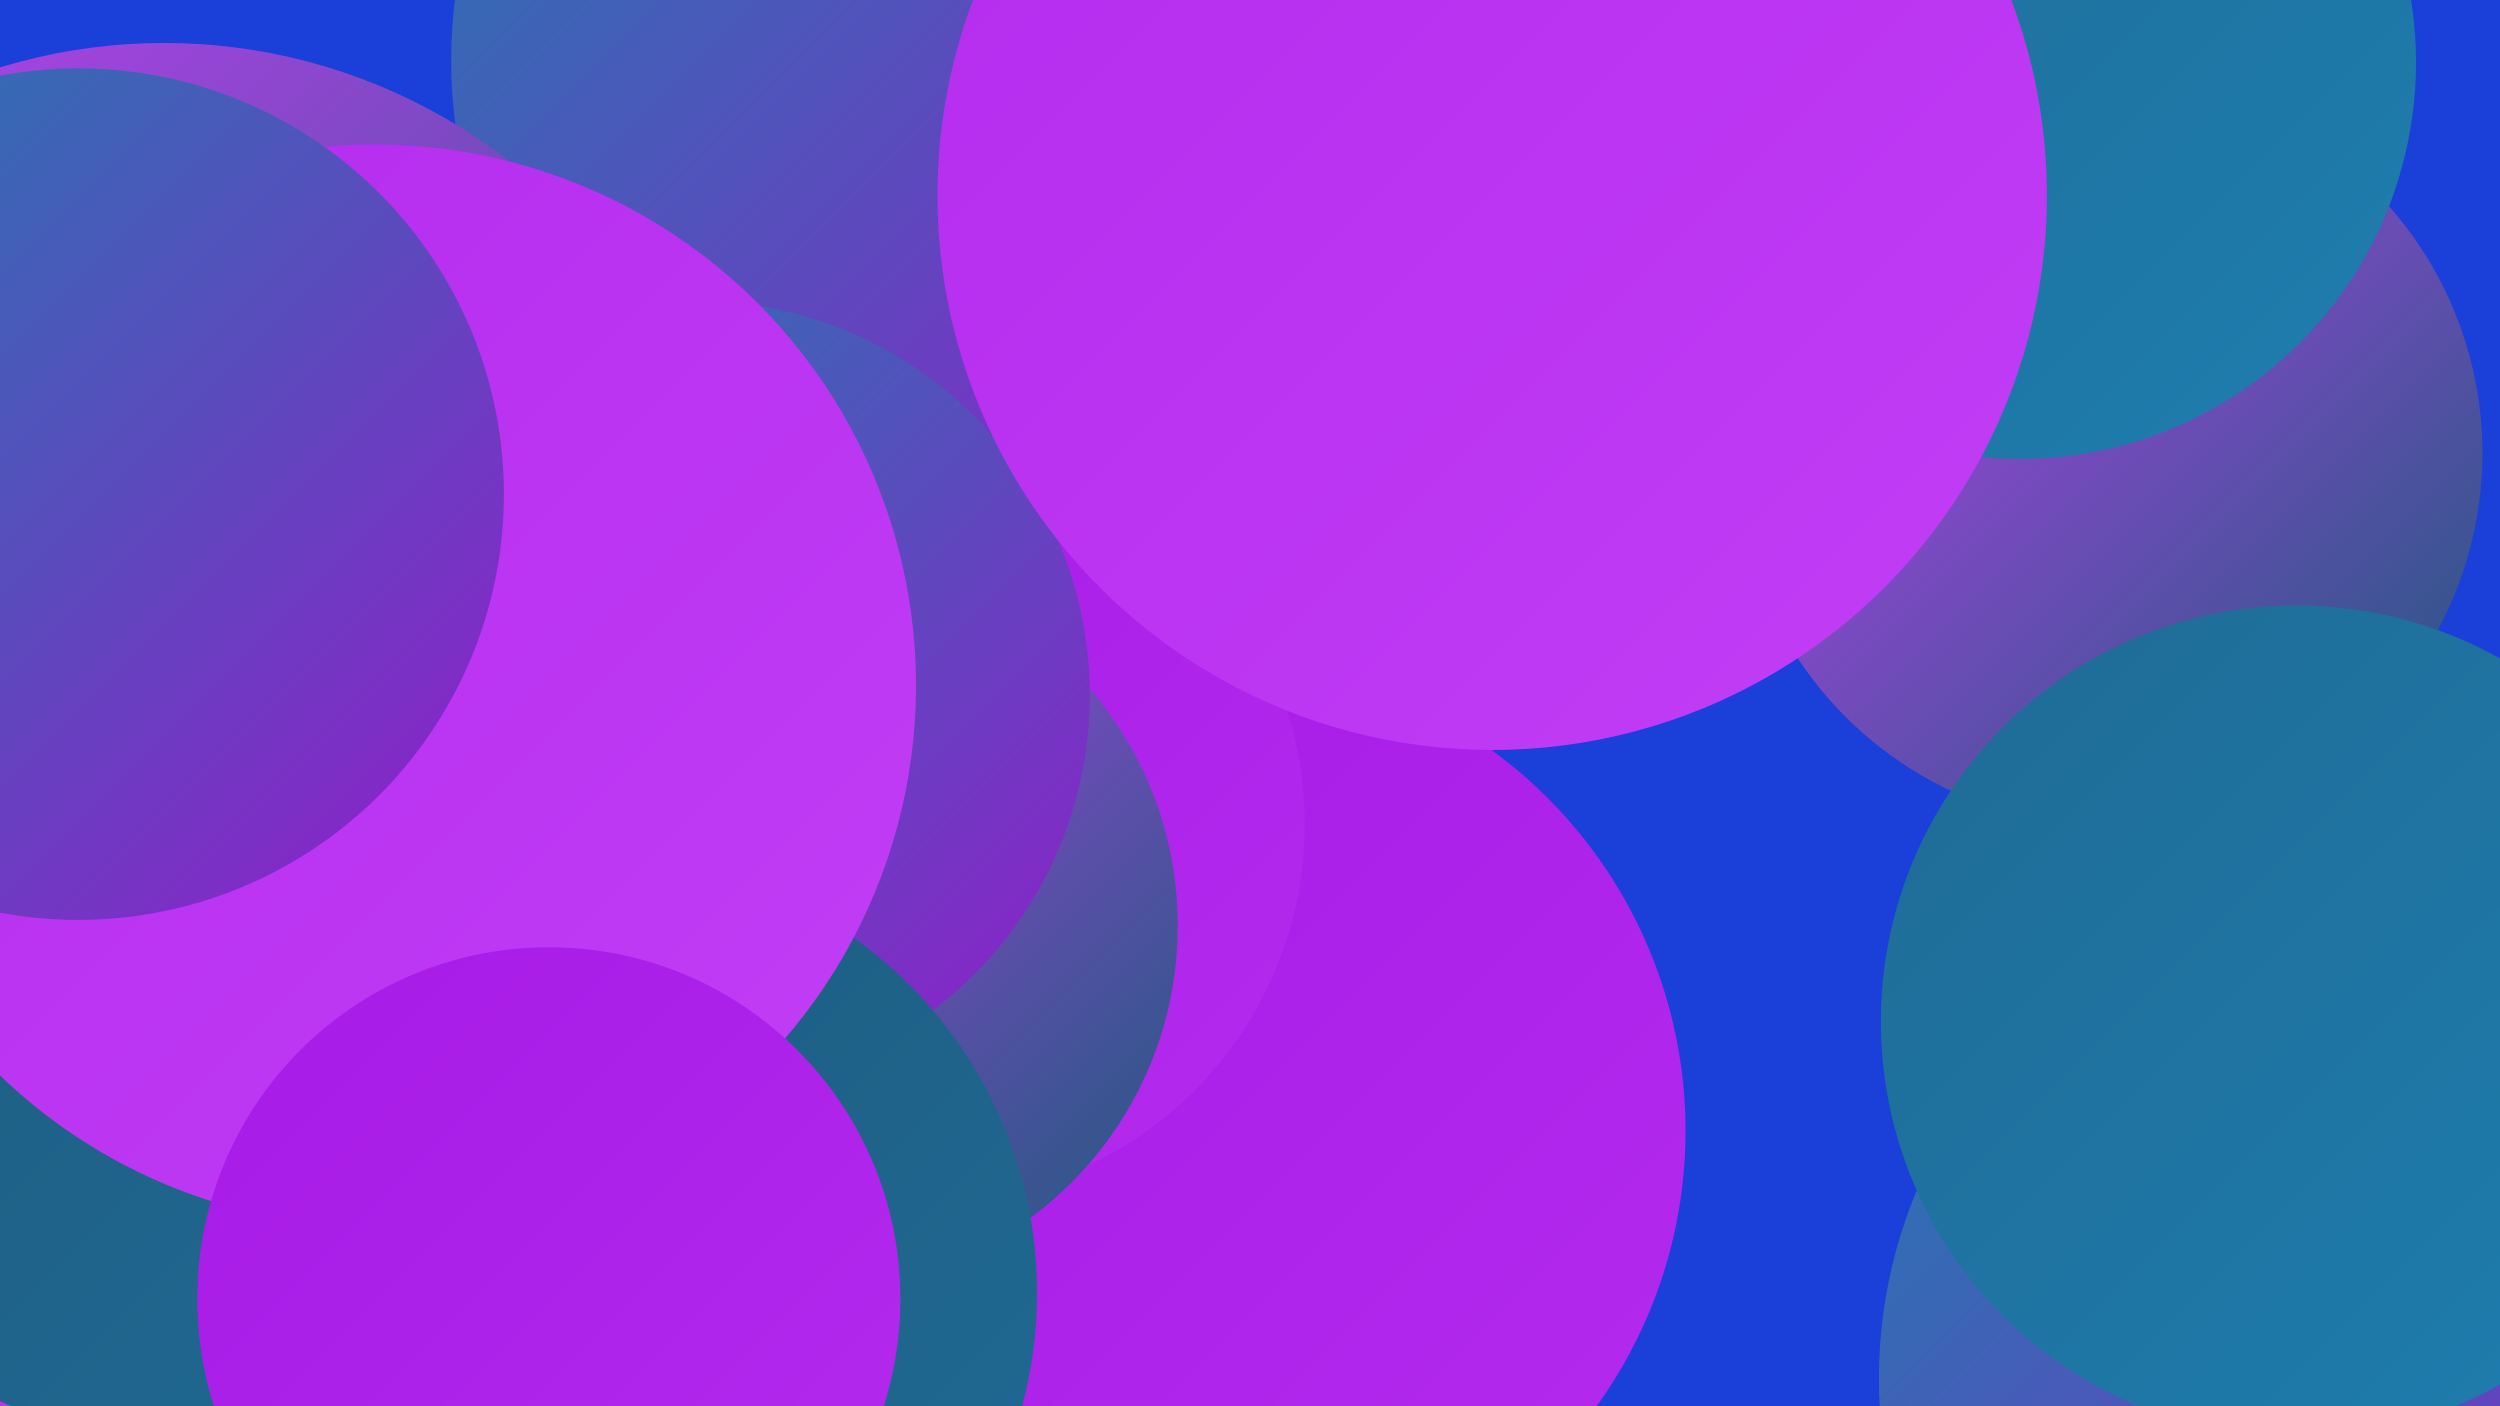 <?xml version="1.0" encoding="UTF-8"?><svg width="1280" height="720" xmlns="http://www.w3.org/2000/svg"><defs><linearGradient id="grad0" x1="0%" y1="0%" x2="100%" y2="100%"><stop offset="0%" style="stop-color:#1e597c;stop-opacity:1" /><stop offset="100%" style="stop-color:#1f6b95;stop-opacity:1" /></linearGradient><linearGradient id="grad1" x1="0%" y1="0%" x2="100%" y2="100%"><stop offset="0%" style="stop-color:#1f6b95;stop-opacity:1" /><stop offset="100%" style="stop-color:#1e7eaf;stop-opacity:1" /></linearGradient><linearGradient id="grad2" x1="0%" y1="0%" x2="100%" y2="100%"><stop offset="0%" style="stop-color:#1e7eaf;stop-opacity:1" /><stop offset="100%" style="stop-color:#921cca;stop-opacity:1" /></linearGradient><linearGradient id="grad3" x1="0%" y1="0%" x2="100%" y2="100%"><stop offset="0%" style="stop-color:#921cca;stop-opacity:1" /><stop offset="100%" style="stop-color:#a61ae6;stop-opacity:1" /></linearGradient><linearGradient id="grad4" x1="0%" y1="0%" x2="100%" y2="100%"><stop offset="0%" style="stop-color:#a61ae6;stop-opacity:1" /><stop offset="100%" style="stop-color:#b42bee;stop-opacity:1" /></linearGradient><linearGradient id="grad5" x1="0%" y1="0%" x2="100%" y2="100%"><stop offset="0%" style="stop-color:#b42bee;stop-opacity:1" /><stop offset="100%" style="stop-color:#c13ef5;stop-opacity:1" /></linearGradient><linearGradient id="grad6" x1="0%" y1="0%" x2="100%" y2="100%"><stop offset="0%" style="stop-color:#c13ef5;stop-opacity:1" /><stop offset="100%" style="stop-color:#1e597c;stop-opacity:1" /></linearGradient></defs><rect width="1280" height="720" fill="#1b3fd9" /><circle cx="622" cy="579" r="241" fill="url(#grad4)" /><circle cx="475" cy="422" r="193" fill="url(#grad4)" /><circle cx="417" cy="474" r="186" fill="url(#grad6)" /><circle cx="770" cy="53" r="283" fill="url(#grad5)" /><circle cx="829" cy="84" r="263" fill="url(#grad4)" /><circle cx="622" cy="104" r="180" fill="url(#grad4)" /><circle cx="1080" cy="232" r="191" fill="url(#grad6)" /><circle cx="482" cy="31" r="251" fill="url(#grad2)" /><circle cx="1212" cy="706" r="250" fill="url(#grad2)" /><circle cx="356" cy="356" r="202" fill="url(#grad2)" /><circle cx="1176" cy="523" r="213" fill="url(#grad1)" /><circle cx="84" cy="310" r="288" fill="url(#grad6)" /><circle cx="87" cy="665" r="287" fill="url(#grad5)" /><circle cx="1034" cy="32" r="203" fill="url(#grad1)" /><circle cx="308" cy="662" r="223" fill="url(#grad0)" /><circle cx="108" cy="482" r="259" fill="url(#grad0)" /><circle cx="764" cy="100" r="284" fill="url(#grad5)" /><circle cx="192" cy="351" r="277" fill="url(#grad5)" /><circle cx="281" cy="665" r="180" fill="url(#grad4)" /><circle cx="40" cy="253" r="218" fill="url(#grad2)" /></svg>